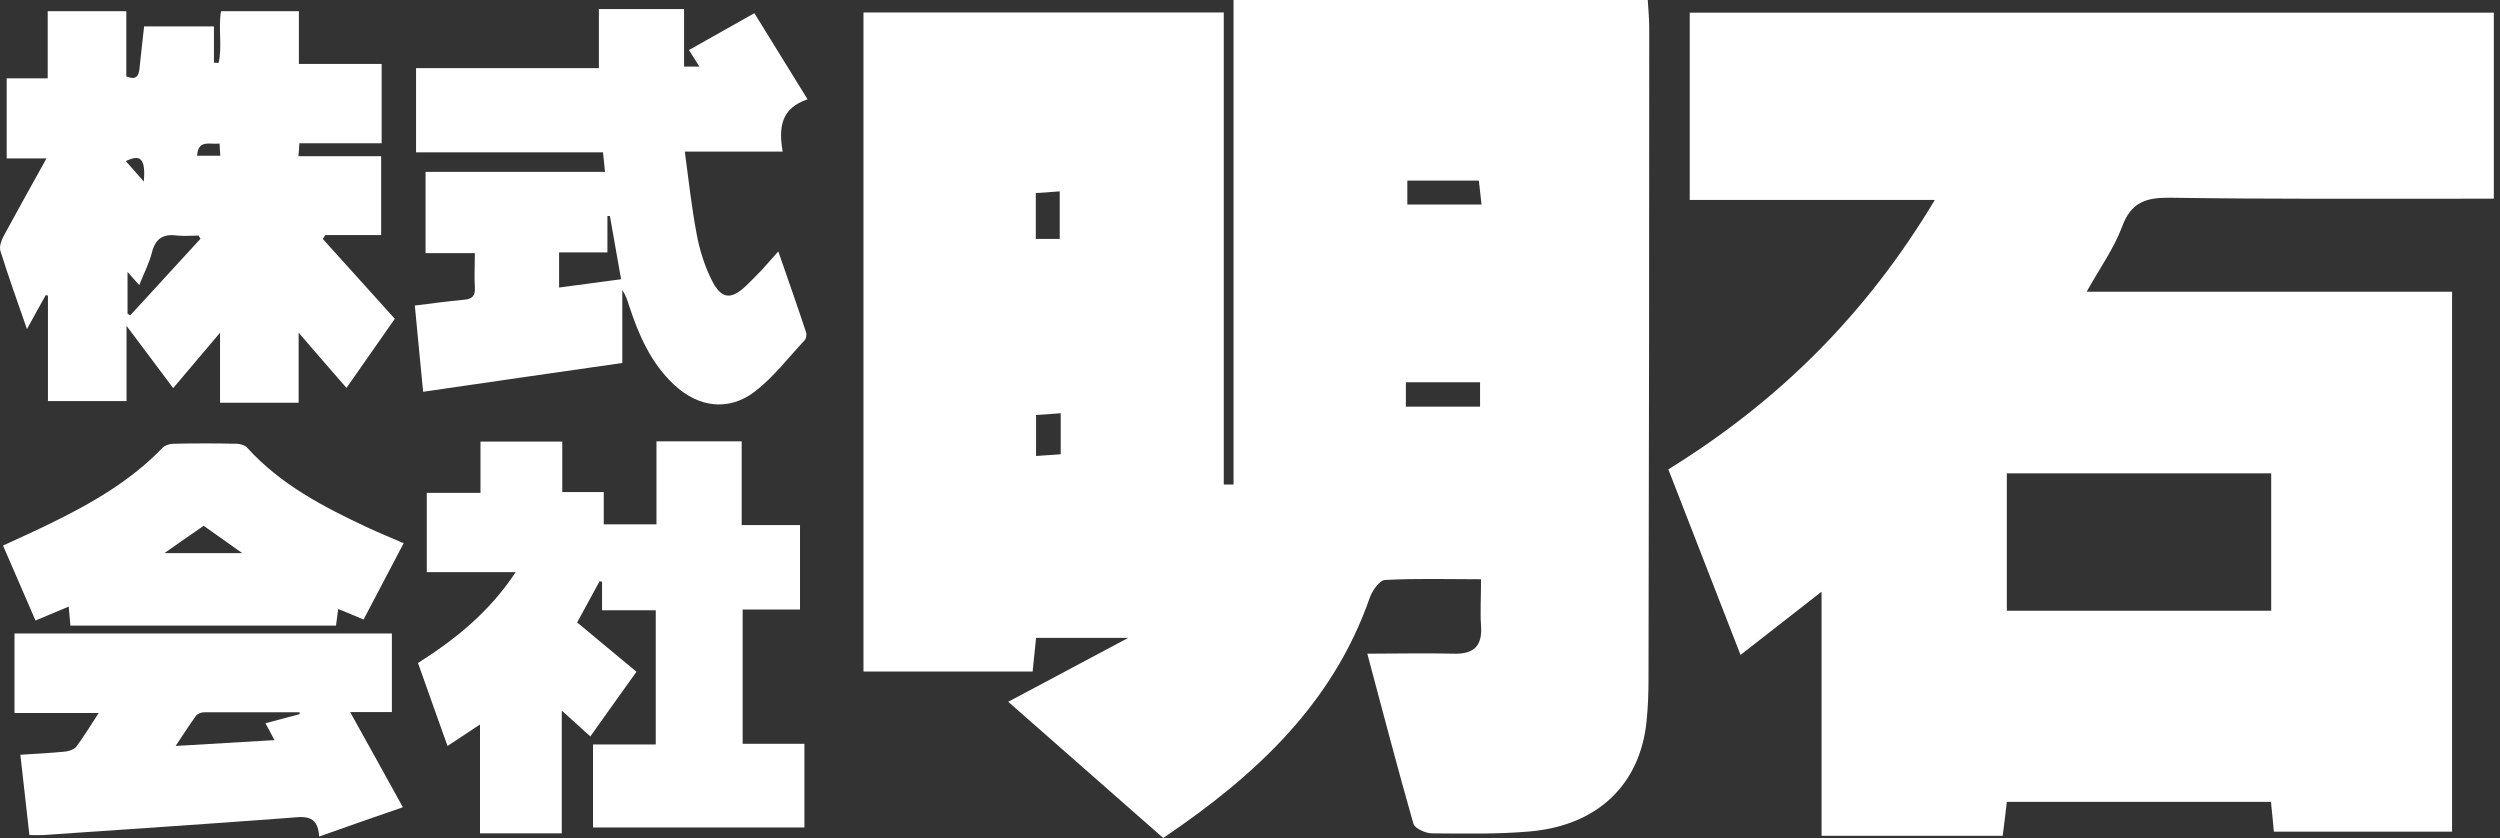 <svg width="179" height="60" viewBox="0 0 179 60" fill="none" xmlns="http://www.w3.org/2000/svg">
<rect x="0" y="0" width="179" height="60" fill="#333333" stroke="none"/>
<path d="M88.321 34.693V0H117.98C118.015 0.647 118.085 1.311 118.085 1.975C118.085 17.53 118.068 33.085 118.033 48.622C118.033 49.636 117.998 50.65 117.893 51.646C117.438 56.155 114.415 59.091 109.574 59.528C107.232 59.738 104.872 59.685 102.53 59.668C102.076 59.668 101.307 59.318 101.202 58.986C100.066 55.002 99.017 50.999 97.899 46.804C100.136 46.804 102.076 46.752 104.033 46.804C105.501 46.857 106.148 46.28 106.043 44.812C105.973 43.816 106.043 42.802 106.043 41.474C103.684 41.474 101.412 41.404 99.174 41.526C98.772 41.544 98.248 42.295 98.073 42.802C95.417 50.422 89.876 55.543 83.287 60C79.6 56.767 75.947 53.551 72.189 50.248C74.968 48.762 77.625 47.346 80.788 45.669H74.182C74.112 46.403 74.024 47.189 73.937 48.08H61.825V0.891H87.622V34.693H88.321ZM105.973 27.37H100.66V29.117H105.973V27.37ZM100.765 14.646H106.078C106.008 13.964 105.938 13.423 105.886 12.933H100.765V14.646ZM75.877 17.11V13.702C75.213 13.755 74.689 13.79 74.164 13.825V17.11H75.877ZM75.947 29.589C75.23 29.642 74.706 29.677 74.182 29.712V32.648C74.846 32.595 75.37 32.56 75.947 32.526V29.589Z" fill="white"/>
<path d="M119.448 33.609C127.348 28.733 133.64 22.493 138.534 14.314H120.986V0.909H178.557V14.227C177.805 14.227 177.071 14.227 176.32 14.227C169.346 14.227 162.355 14.262 155.382 14.157C153.652 14.139 152.585 14.471 151.939 16.236C151.362 17.792 150.348 19.19 149.405 20.886H175.568V59.546H162.81C162.74 58.846 162.687 58.182 162.6 57.413H143.689C143.602 58.217 143.497 59.004 143.392 59.843H130.424V42.365C128.379 43.956 126.614 45.336 124.622 46.892C122.839 42.295 121.144 37.944 119.448 33.592V33.609ZM162.618 33.889H143.689V43.728H162.618V33.889Z" fill="white"/>
<path d="M21.4 0.804V4.579H27.325V10.259H21.435C21.417 10.609 21.4 10.854 21.365 11.186H27.29V16.831H23.288L23.113 17.11C24.791 18.98 26.486 20.851 28.268 22.826C27.22 24.329 26.084 25.954 24.808 27.772C23.637 26.426 22.536 25.168 21.382 23.822V28.838H15.755V23.822C14.584 25.202 13.553 26.426 12.399 27.789C11.28 26.303 10.267 24.923 9.061 23.332V28.715H3.433V21.165L3.276 21.13C2.839 21.899 2.419 22.686 1.93 23.56C1.248 21.602 0.602 19.802 0.025 17.949C-0.062 17.652 0.095 17.233 0.252 16.918C1.231 15.118 2.227 13.318 3.328 11.343H0.479V5.61H3.416V0.804H9.043V5.47C9.725 5.75 9.935 5.47 9.987 4.911C10.092 3.88 10.214 2.866 10.319 1.888H15.318V4.492C15.423 4.492 15.545 4.492 15.65 4.509C15.93 3.321 15.615 2.045 15.825 0.804H21.4ZM14.357 17.093L14.217 16.866C13.71 16.866 13.203 16.918 12.714 16.866C11.7 16.726 11.141 17.058 10.879 18.072C10.686 18.841 10.302 19.575 9.97 20.414C9.638 20.047 9.428 19.802 9.131 19.47V22.459C9.131 22.459 9.253 22.528 9.323 22.581C11.001 20.746 12.679 18.928 14.357 17.093ZM14.112 11.151H15.772C15.755 10.836 15.737 10.591 15.72 10.277C15.021 10.364 14.182 9.962 14.112 11.151ZM10.302 13.003C10.424 11.378 10.092 11.011 9.008 11.535C9.41 11.989 9.812 12.444 10.302 13.003Z" fill="white"/>
<path d="M29.667 21.882C30.943 21.724 32.079 21.567 33.215 21.462C33.809 21.41 34.036 21.2 34.001 20.588C33.949 19.802 34.001 18.998 34.001 18.124H30.471V12.304H43.317C43.264 11.78 43.229 11.378 43.177 10.906H29.789V4.876H42.88V0.647H48.979V4.771H50.08C49.836 4.369 49.608 4.037 49.329 3.583C50.884 2.709 52.405 1.853 54.013 0.944C55.271 2.989 56.512 4.981 57.823 7.113C55.9 7.742 55.743 9.176 56.04 10.854H49.032C49.311 12.916 49.521 14.873 49.888 16.796C50.098 17.914 50.447 19.033 50.954 20.047C51.653 21.445 52.352 21.497 53.471 20.414C53.855 20.047 54.222 19.662 54.59 19.278C54.939 18.893 55.289 18.491 55.726 18.002C56.425 20.012 57.089 21.899 57.718 23.804C57.77 23.962 57.718 24.241 57.613 24.363C56.442 25.604 55.394 27.003 54.048 28.034C52.178 29.467 49.993 29.187 48.245 27.527C46.602 25.989 45.728 23.979 45.047 21.899C44.925 21.515 44.802 21.13 44.557 20.763V25.989C39.786 26.671 35.102 27.352 30.296 28.051C30.104 25.989 29.894 23.979 29.702 21.882H29.667ZM43.666 15.467C43.666 15.467 43.544 15.467 43.491 15.467V18.072H40.031V20.588C41.534 20.396 42.967 20.186 44.47 19.994C44.191 18.439 43.928 16.936 43.666 15.45V15.467Z" fill="white"/>
<path d="M46.952 53.306V43.694H43.107V41.649C43.107 41.649 43.002 41.631 42.932 41.614C42.408 42.575 41.883 43.536 41.324 44.567C42.705 45.721 44.103 46.874 45.571 48.098C44.453 49.653 43.386 51.156 42.268 52.729C41.604 52.135 40.975 51.558 40.223 50.877V59.668H34.368V51.873C33.547 52.415 32.848 52.887 32.044 53.411C31.327 51.401 30.628 49.461 29.929 47.469C32.603 45.773 35.05 43.816 36.92 40.967H30.558V35.287H34.403V31.617H40.258V35.234H43.229V37.541H47.004V31.599H53.104V37.594H57.281V43.641H53.174V53.254H57.596V59.248H42.46V53.306H46.969H46.952Z" fill="white"/>
<path d="M1.039 45.354H28.059V50.982H25.07C26.346 53.289 27.569 55.473 28.845 57.798C26.783 58.514 24.86 59.179 22.851 59.895C22.763 58.235 21.697 58.48 20.596 58.567C14.758 59.004 8.921 59.388 3.084 59.79C2.786 59.808 2.489 59.79 2.105 59.79C1.895 57.903 1.685 56.015 1.458 54.04C2.577 53.97 3.625 53.918 4.674 53.813C4.954 53.778 5.321 53.656 5.478 53.446C6.02 52.712 6.492 51.925 7.068 51.052H1.039V45.354ZM21.452 51.121C21.452 51.121 21.452 51.034 21.452 50.999C19.18 50.999 16.891 50.999 14.619 50.999C14.409 50.999 14.129 51.104 14.024 51.261C13.553 51.908 13.116 52.607 12.574 53.411C15.021 53.271 17.293 53.131 19.652 52.992C19.39 52.485 19.215 52.17 19.006 51.786C19.862 51.558 20.648 51.349 21.435 51.139L21.452 51.121Z" fill="white"/>
<path d="M28.915 38.87C27.936 40.74 26.993 42.523 26.031 44.358C25.402 44.096 24.843 43.851 24.214 43.606C24.161 44.043 24.109 44.41 24.056 44.795H5.041C5.006 44.34 4.971 43.938 4.919 43.431C4.115 43.764 3.381 44.078 2.542 44.428C1.755 42.627 1.004 40.862 0.217 39.062C1.388 38.52 2.524 38.013 3.625 37.472C6.562 36.038 9.358 34.431 11.648 32.054C11.822 31.879 12.154 31.774 12.416 31.774C13.92 31.739 15.44 31.739 16.943 31.774C17.205 31.774 17.555 31.879 17.712 32.071C20.089 34.693 23.148 36.283 26.276 37.751C27.098 38.136 27.954 38.485 28.88 38.887L28.915 38.87ZM17.345 39.604C16.314 38.87 15.44 38.258 14.584 37.646C13.675 38.276 12.784 38.887 11.77 39.604H17.345Z" fill="white"/>
</svg>
